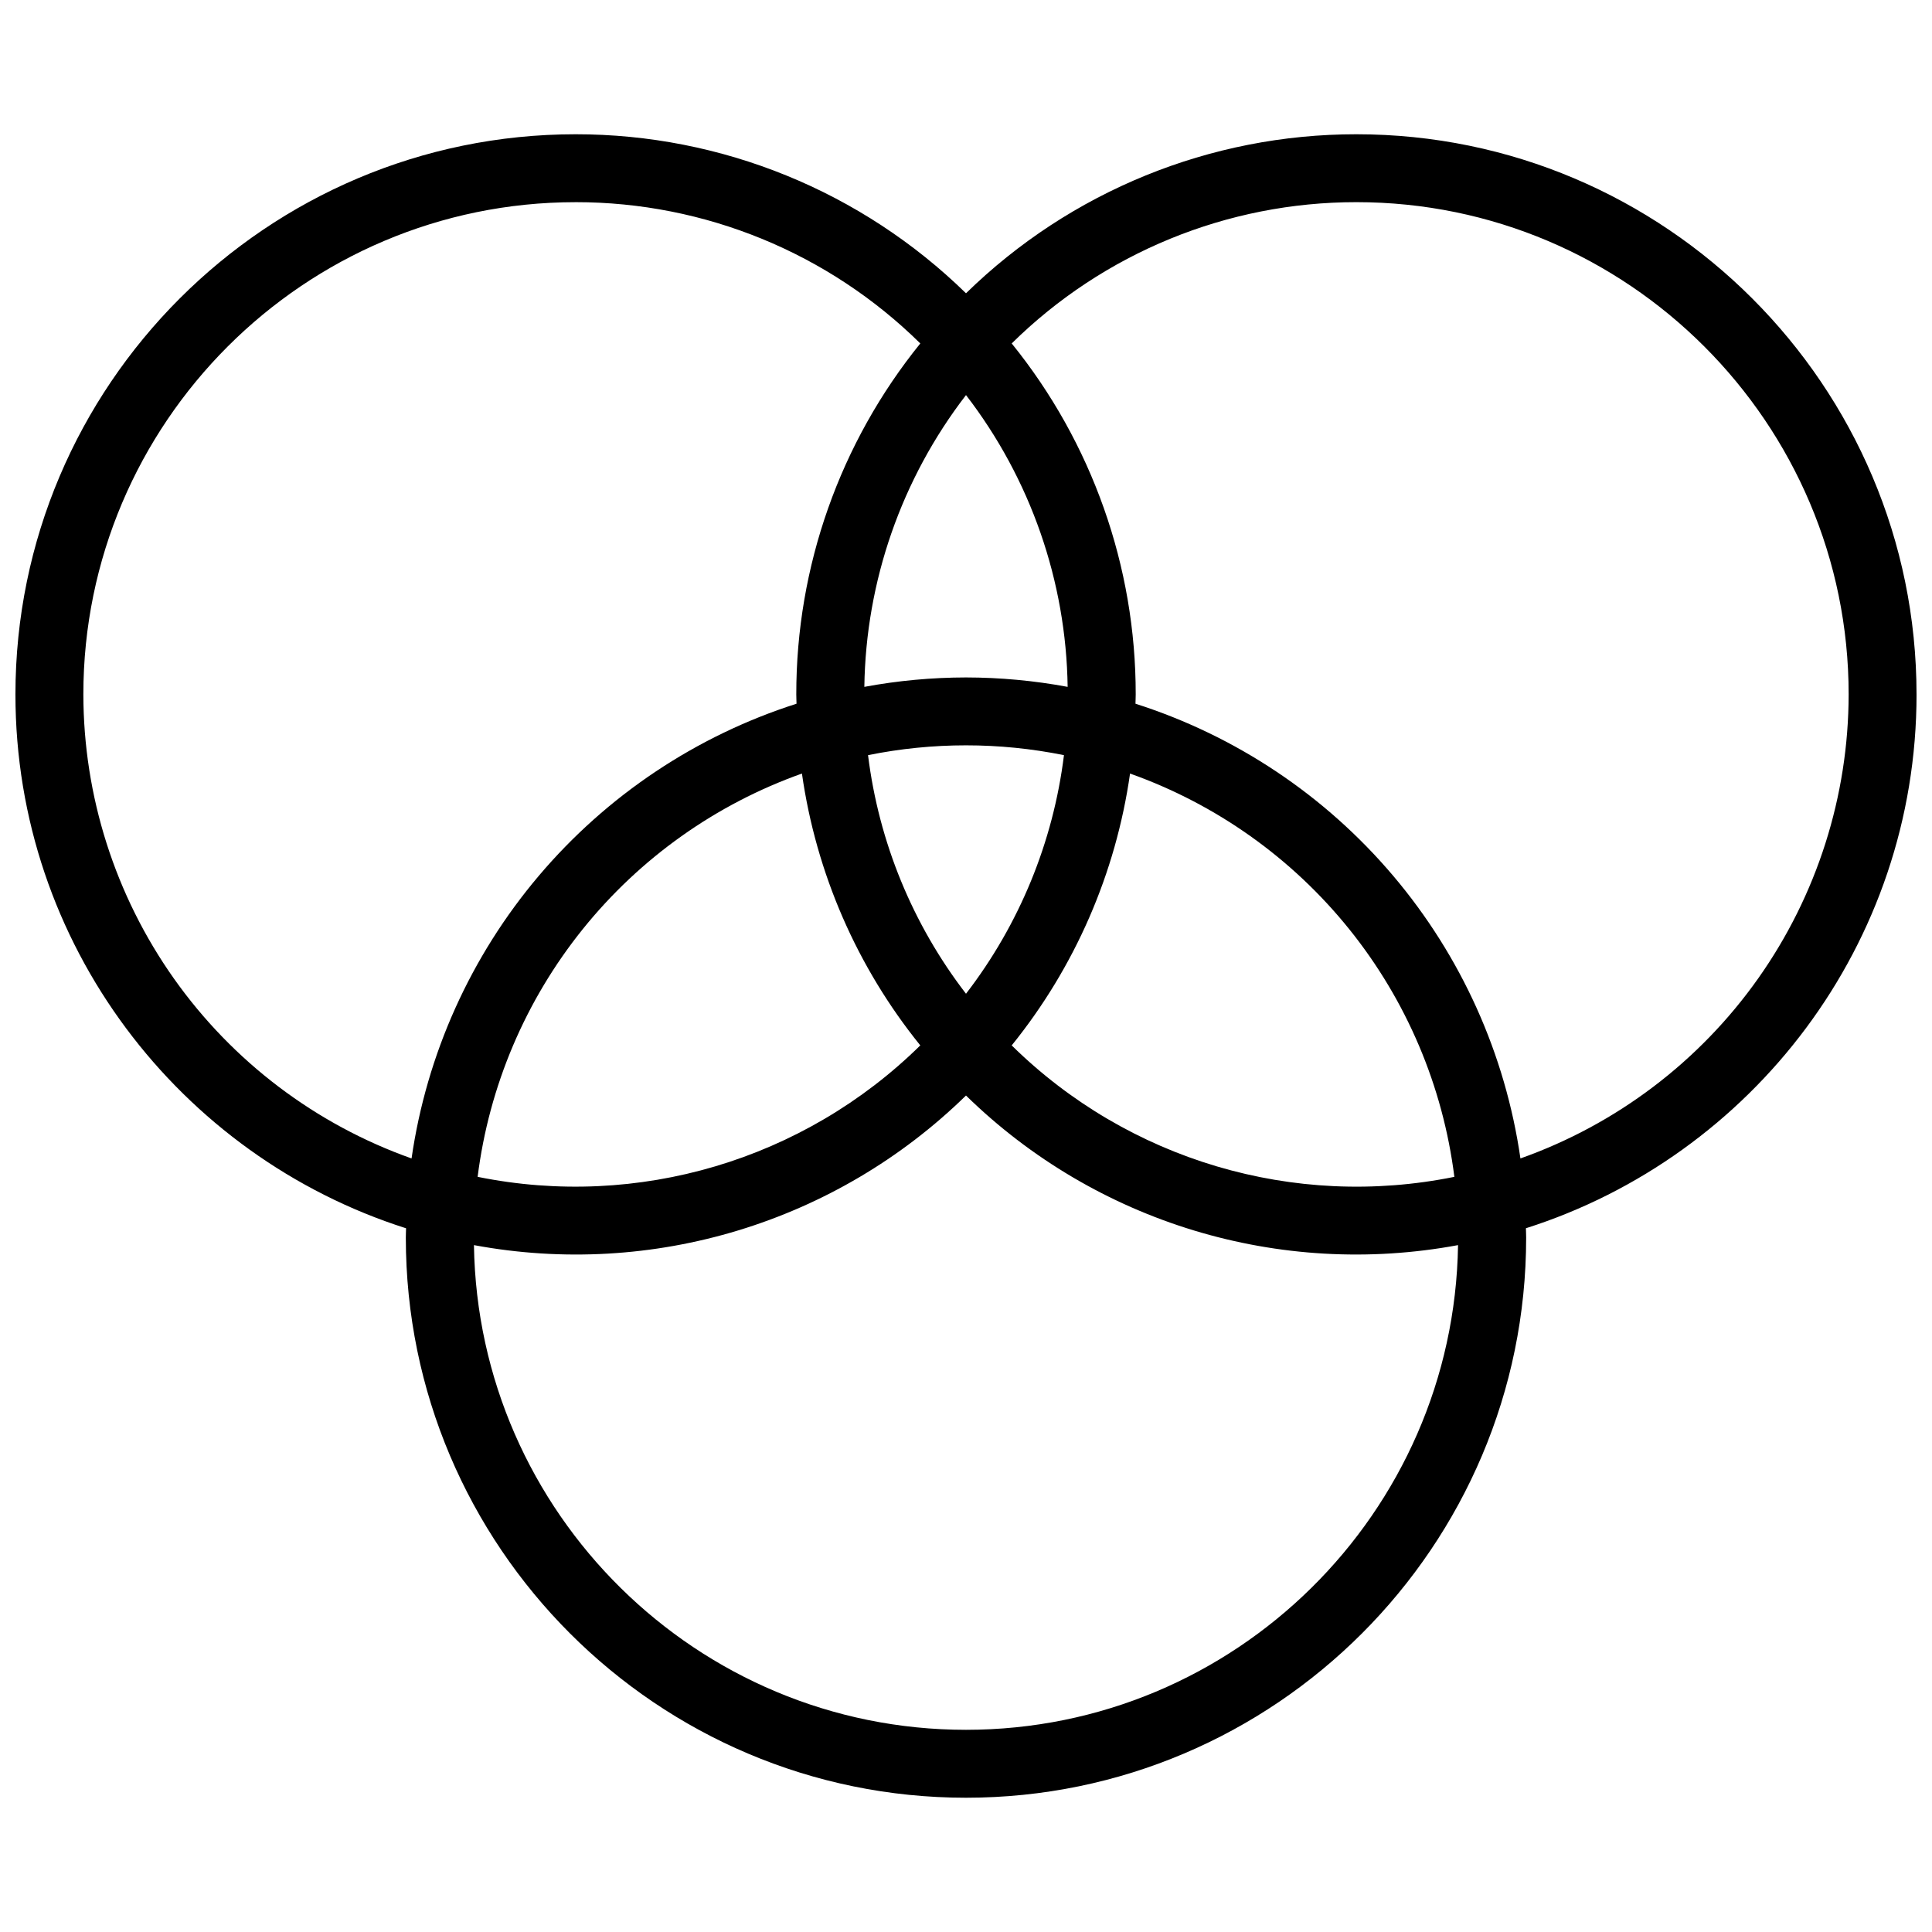 <?xml version="1.0" encoding="UTF-8"?>
<!-- Uploaded to: SVG Repo, www.svgrepo.com, Generator: SVG Repo Mixer Tools -->
<svg width="800px" height="800px" version="1.1" viewBox="144 144 512 512" xmlns="http://www.w3.org/2000/svg">
 <defs>
  <clipPath id="a">
   <path d="m148.09 179h503.81v442h-503.81z"/>
  </clipPath>
 </defs>
 <g clip-path="url(#a)">
  <path d="m651.9 328.03c0-81.855-66.59-148.45-148.44-148.45-38.672-0.02-75.809 15.109-103.46 42.141-27.656-27.031-64.793-42.16-103.46-42.141-81.855 0-148.45 66.59-148.45 148.45 0 66.199 43.566 122.4 103.52 141.48-0.012 0.824-0.062 1.641-0.062 2.469 0 81.848 66.59 148.44 148.45 148.44 81.852 0 148.45-66.59 148.45-148.45 0-0.828-0.051-1.645-0.062-2.469 59.957-19.078 103.52-75.277 103.52-141.47zm-251.9 79.324c-14.148-18.379-23.113-40.211-25.961-63.23 17.133-3.469 34.785-3.469 51.922 0-2.848 23.02-11.812 44.852-25.961 63.23zm43.473-58.352c22.816 8.109 42.934 22.395 58.109 41.266s24.812 41.586 27.84 65.609c-42.465 8.621-86.434-4.438-117.31-34.832 16.766-20.746 27.602-45.641 31.363-72.047zm-55.586 72.039c-30.879 30.395-74.848 43.453-117.31 34.832 3.023-24.023 12.664-46.738 27.836-65.609 15.176-18.871 35.293-33.156 58.109-41.266 3.762 26.402 14.602 51.297 31.363 72.039zm12.113-97.512c-9.039 0.012-18.055 0.844-26.941 2.496 0.398-28.008 9.852-55.133 26.941-77.324 17.09 22.191 26.539 49.316 26.938 77.324-8.887-1.652-17.902-2.484-26.938-2.496zm-233.91 4.5c0-71.93 58.52-130.45 130.45-130.45l0.004-0.004c34.188-0.016 67.004 13.434 91.348 37.441-21.293 26.32-32.895 59.156-32.867 93.012 0 0.828 0.051 1.645 0.062 2.469v-0.004c-26.594 8.5-50.262 24.305-68.305 45.613-18.039 21.309-29.723 47.262-33.715 74.895-25.414-9.016-47.418-25.676-62.992-47.691-15.57-22.02-23.949-48.316-23.984-75.281zm233.91 274.39c-71.258 0-129.32-57.441-130.4-128.45h-0.004c47.328 8.805 95.984-5.988 130.4-39.645 34.418 33.656 83.07 48.449 130.4 39.645-1.078 71.004-59.141 128.45-130.4 128.45zm146.93-151.42c-3.992-27.633-15.676-53.586-33.715-74.895-18.039-21.309-41.707-37.113-68.301-45.613 0.012-0.824 0.062-1.641 0.062-2.469v0.004c0.027-33.855-11.574-66.691-32.863-93.012 24.34-24.008 57.16-37.457 91.348-37.441 71.93 0 130.45 58.52 130.45 130.45v0.004c-0.035 26.965-8.414 53.266-23.984 75.281-15.574 22.02-37.578 38.676-62.996 47.691z"/>
 </g>
</svg>